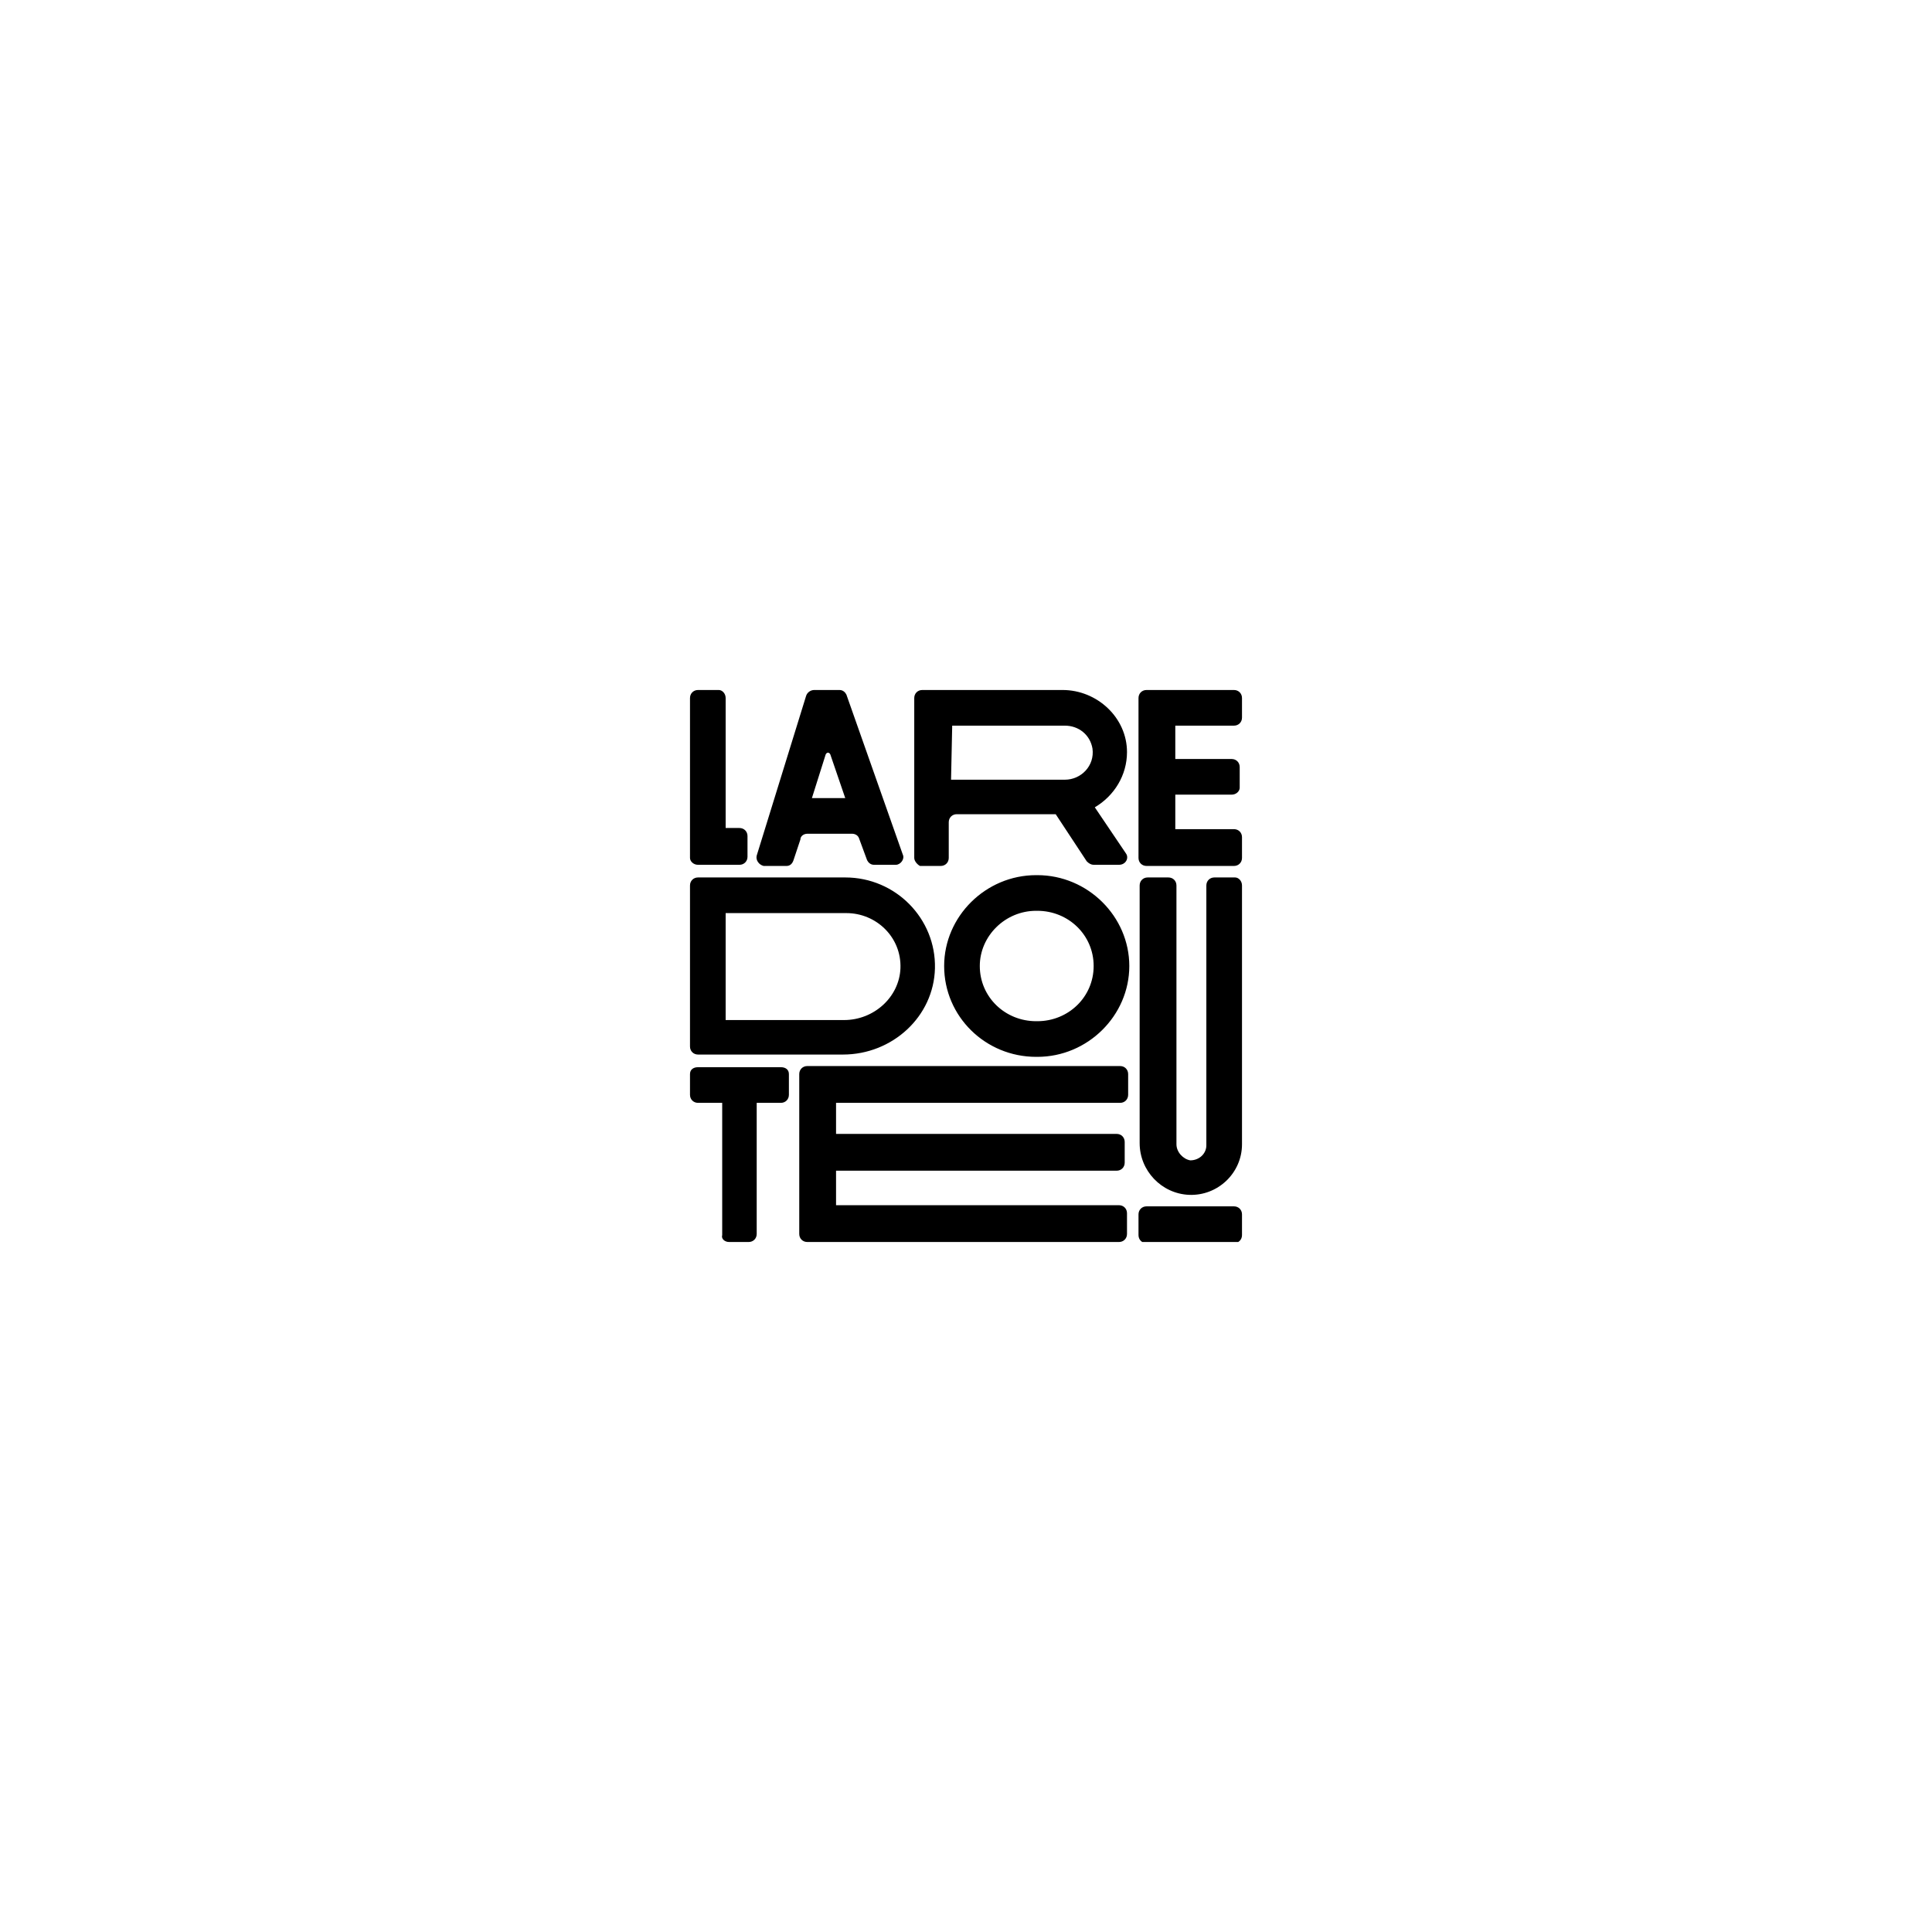 <svg width="700" height="700" viewBox="0 0 700 700" fill="none" xmlns="http://www.w3.org/2000/svg">
<g clip-path="url(#clip0_6522_8010)">
<path d="M450 320.833V414.583C450 425 441.25 433.333 430.833 432.917C420.833 432.5 412.917 424.167 412.917 414.167V320.833C412.917 319.167 414.167 317.917 415.833 317.917H423.333C425 317.917 426.25 319.167 426.25 320.833V414.583C426.25 417.5 428.75 420 431.25 420.417C434.583 420.417 437.083 417.917 437.083 415V320.833C437.083 319.167 438.333 317.917 440 317.917H447.5C448.75 317.917 450 319.167 450 320.833ZM282.917 386.667H252.917C251.25 386.667 250 387.5 250 389.167V396.667C250 398.333 251.25 399.583 252.917 399.583H261.667V447.5C261.25 448.75 262.5 450 264.167 450H271.25C272.917 450 274.167 448.75 274.167 447.083V399.583H282.917C284.583 399.583 285.833 398.333 285.833 396.667V389.167C285.833 387.5 284.583 386.667 282.917 386.667ZM409.167 350C409.167 367.917 394.167 382.917 375.833 382.917H375.417C357.083 382.917 342.083 368.333 342.083 350C342.083 332.083 357.083 317.083 375.417 317.083H375.833C394.167 317.083 409.167 332.083 409.167 350ZM396.25 350C396.25 338.75 387.083 330 375.833 330H375.417C364.167 330 355 339.167 355 350C355 361.25 364.167 370 375.417 370H375.833C387.083 370 396.25 361.25 396.25 350ZM447.083 437.083H415.417C413.75 437.083 412.5 438.333 412.5 440V447.5C412.5 449.167 413.75 450.417 415.417 450.417H447.083C448.75 450.417 450 449.167 450 447.5V440C450 438.333 448.75 437.083 447.083 437.083ZM252.917 313.333H267.917C269.583 313.333 270.833 312.083 270.833 310.417V302.917C270.833 301.25 269.583 300 267.917 300H262.917V252.917C262.917 251.25 261.667 250 260.417 250H252.917C251.25 250 250 251.25 250 252.917V310.833C250 312.083 251.25 313.333 252.917 313.333ZM425.833 262.917H447.083C448.75 262.917 450 261.667 450 260V252.917C450 251.25 448.75 250 447.083 250H415.417C413.75 250 412.5 251.25 412.5 252.917V310.833C412.5 312.5 413.75 313.75 415.417 313.75H447.083C448.75 313.75 450 312.5 450 310.833V303.333C450 301.667 448.75 300.417 447.083 300.417H425.833V287.917H446.25C447.917 287.917 449.167 286.667 449.167 285.417V277.917C449.167 276.25 447.917 275 446.25 275H425.833V262.917ZM274.167 310L292.083 252.083C292.5 250.833 293.75 250 295 250H304.167C305.417 250 306.25 250.833 306.667 251.667L327.083 309.583C327.917 311.25 326.25 313.333 324.583 313.333H316.667C315.417 313.333 314.583 312.5 314.167 311.667L311.25 303.75C310.833 302.5 309.583 302.083 308.75 302.083H292.5C291.25 302.083 290 302.917 290 304.167L287.5 311.667C287.083 312.917 286.25 313.75 285 313.75H276.667C275 313.333 273.75 311.667 274.167 310ZM294.167 289.167H306.25L300.833 273.333C300.417 272.5 299.583 272.5 299.167 273.333L294.167 289.167ZM331.25 310.833V252.917C331.25 251.25 332.5 250 334.167 250H385C397.5 250 408.333 260 408.333 272.5C408.333 280.833 403.75 288.333 396.667 292.5L407.917 309.167C409.167 310.833 407.917 313.333 405.417 313.333H396.25C395.417 313.333 394.583 312.917 393.75 312.083L382.5 295H346.667C345 295 343.75 296.25 343.75 297.917V310.833C343.75 312.5 342.5 313.75 340.833 313.75H333.333C332.5 313.333 331.25 312.083 331.25 310.833ZM344.583 282.5H385.833C391.667 282.5 396.667 277.5 395.833 271.25C395 266.25 390.833 262.917 385.833 262.917H345L344.583 282.5ZM250 379.167V320.833C250 319.167 251.25 317.917 252.917 317.917H306.25C324.583 317.917 339.167 332.917 338.75 350.833C338.333 368.333 323.333 382.083 305.417 382.083H252.917C251.25 382.083 250 380.833 250 379.167ZM262.917 369.583H305.833C316.667 369.583 325.833 361.25 326.25 350.833C326.667 339.583 317.5 330.833 306.667 330.833H262.917V369.583ZM302.917 399.583H405.833C407.5 399.583 408.75 398.333 408.75 396.667V389.167C408.75 387.5 407.5 386.25 405.833 386.25H292.5C290.833 386.25 289.583 387.5 289.583 389.167V447.083C289.583 448.75 290.833 450 292.5 450H405.417C407.083 450 408.333 448.75 408.333 447.083V439.583C408.333 437.917 407.083 436.667 405.417 436.667H302.917V424.167H404.583C406.25 424.167 407.5 422.917 407.5 421.25V413.75C407.5 412.083 406.25 410.833 404.583 410.833H302.917V399.583Z" fill="black"/>
</g>
<defs>
<clipPath id="clip0_6522_8010">
<rect width="200" height="200" fill="white" transform="translate(250 250)"/>
</clipPath>
</defs>
</svg>
